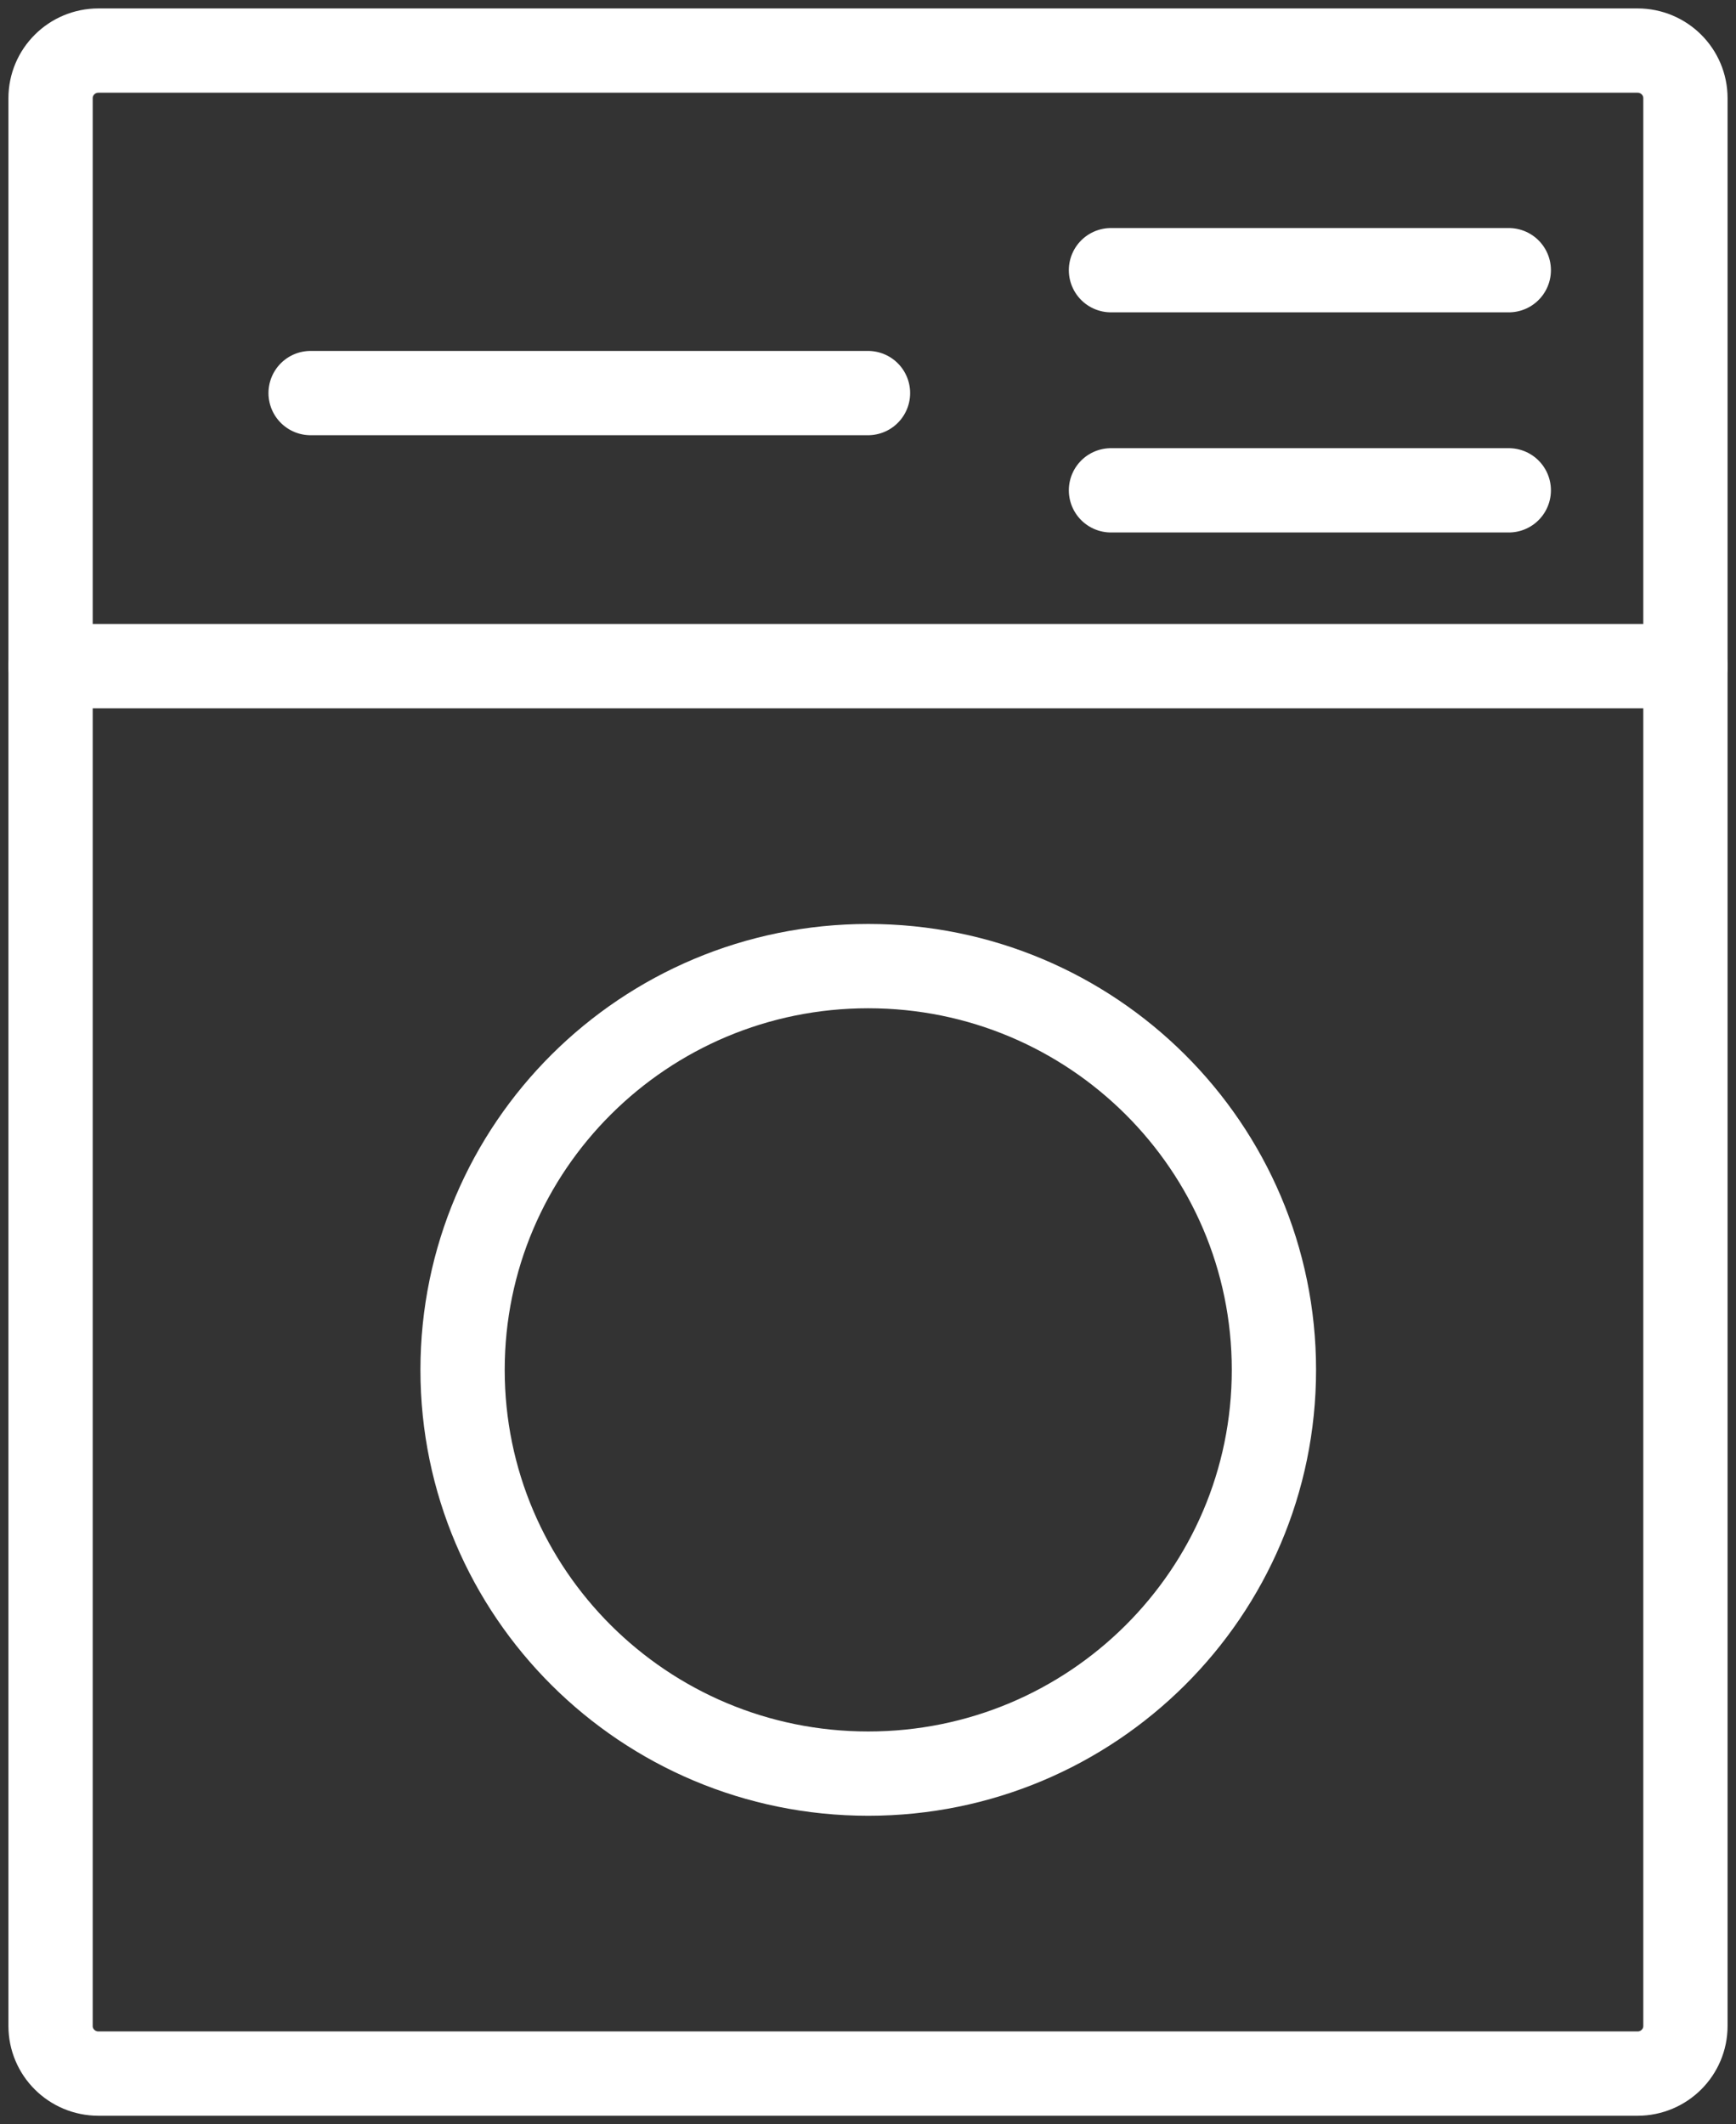 <?xml version="1.0" encoding="UTF-8"?>
<svg xmlns="http://www.w3.org/2000/svg" width="103" height="126" viewBox="0 0 103 126" fill="none">
  <rect x="0" y="0" width="103" height="126" fill="#333333" stroke="none"/>
  <path d="M97.16 3H5.84C4.272 3 3 4.265 3 5.826V120.174C3 121.735 4.272 123 5.84 123H97.16C98.728 123 100 121.735 100 120.174V5.826C100 4.265 98.728 3 97.16 3Z" stroke="white" stroke-width="5" stroke-linecap="round" stroke-linejoin="round"></path>
  <path d="M51.514 105.206C64.808 105.206 75.584 94.483 75.584 81.257C75.584 68.03 64.808 57.307 51.514 57.307C38.221 57.307 27.445 68.03 27.445 81.257C27.445 94.483 38.221 105.206 51.514 105.206Z" stroke="white" stroke-width="5" stroke-linecap="round" stroke-linejoin="round"></path>
  <path d="M65.916 16.027H89.519" stroke="white" stroke-width="5" stroke-linecap="round" stroke-linejoin="round"></path>
  <path d="M18.429 23.316H51.5" stroke="white" stroke-width="5" stroke-linecap="round" stroke-linejoin="round"></path>
  <path d="M65.916 29.085H89.519" stroke="white" stroke-width="5" stroke-linecap="round" stroke-linejoin="round"></path>
  <path d="M3 39.514H100" stroke="white" stroke-width="5" stroke-linecap="round" stroke-linejoin="round"></path>
</svg>
